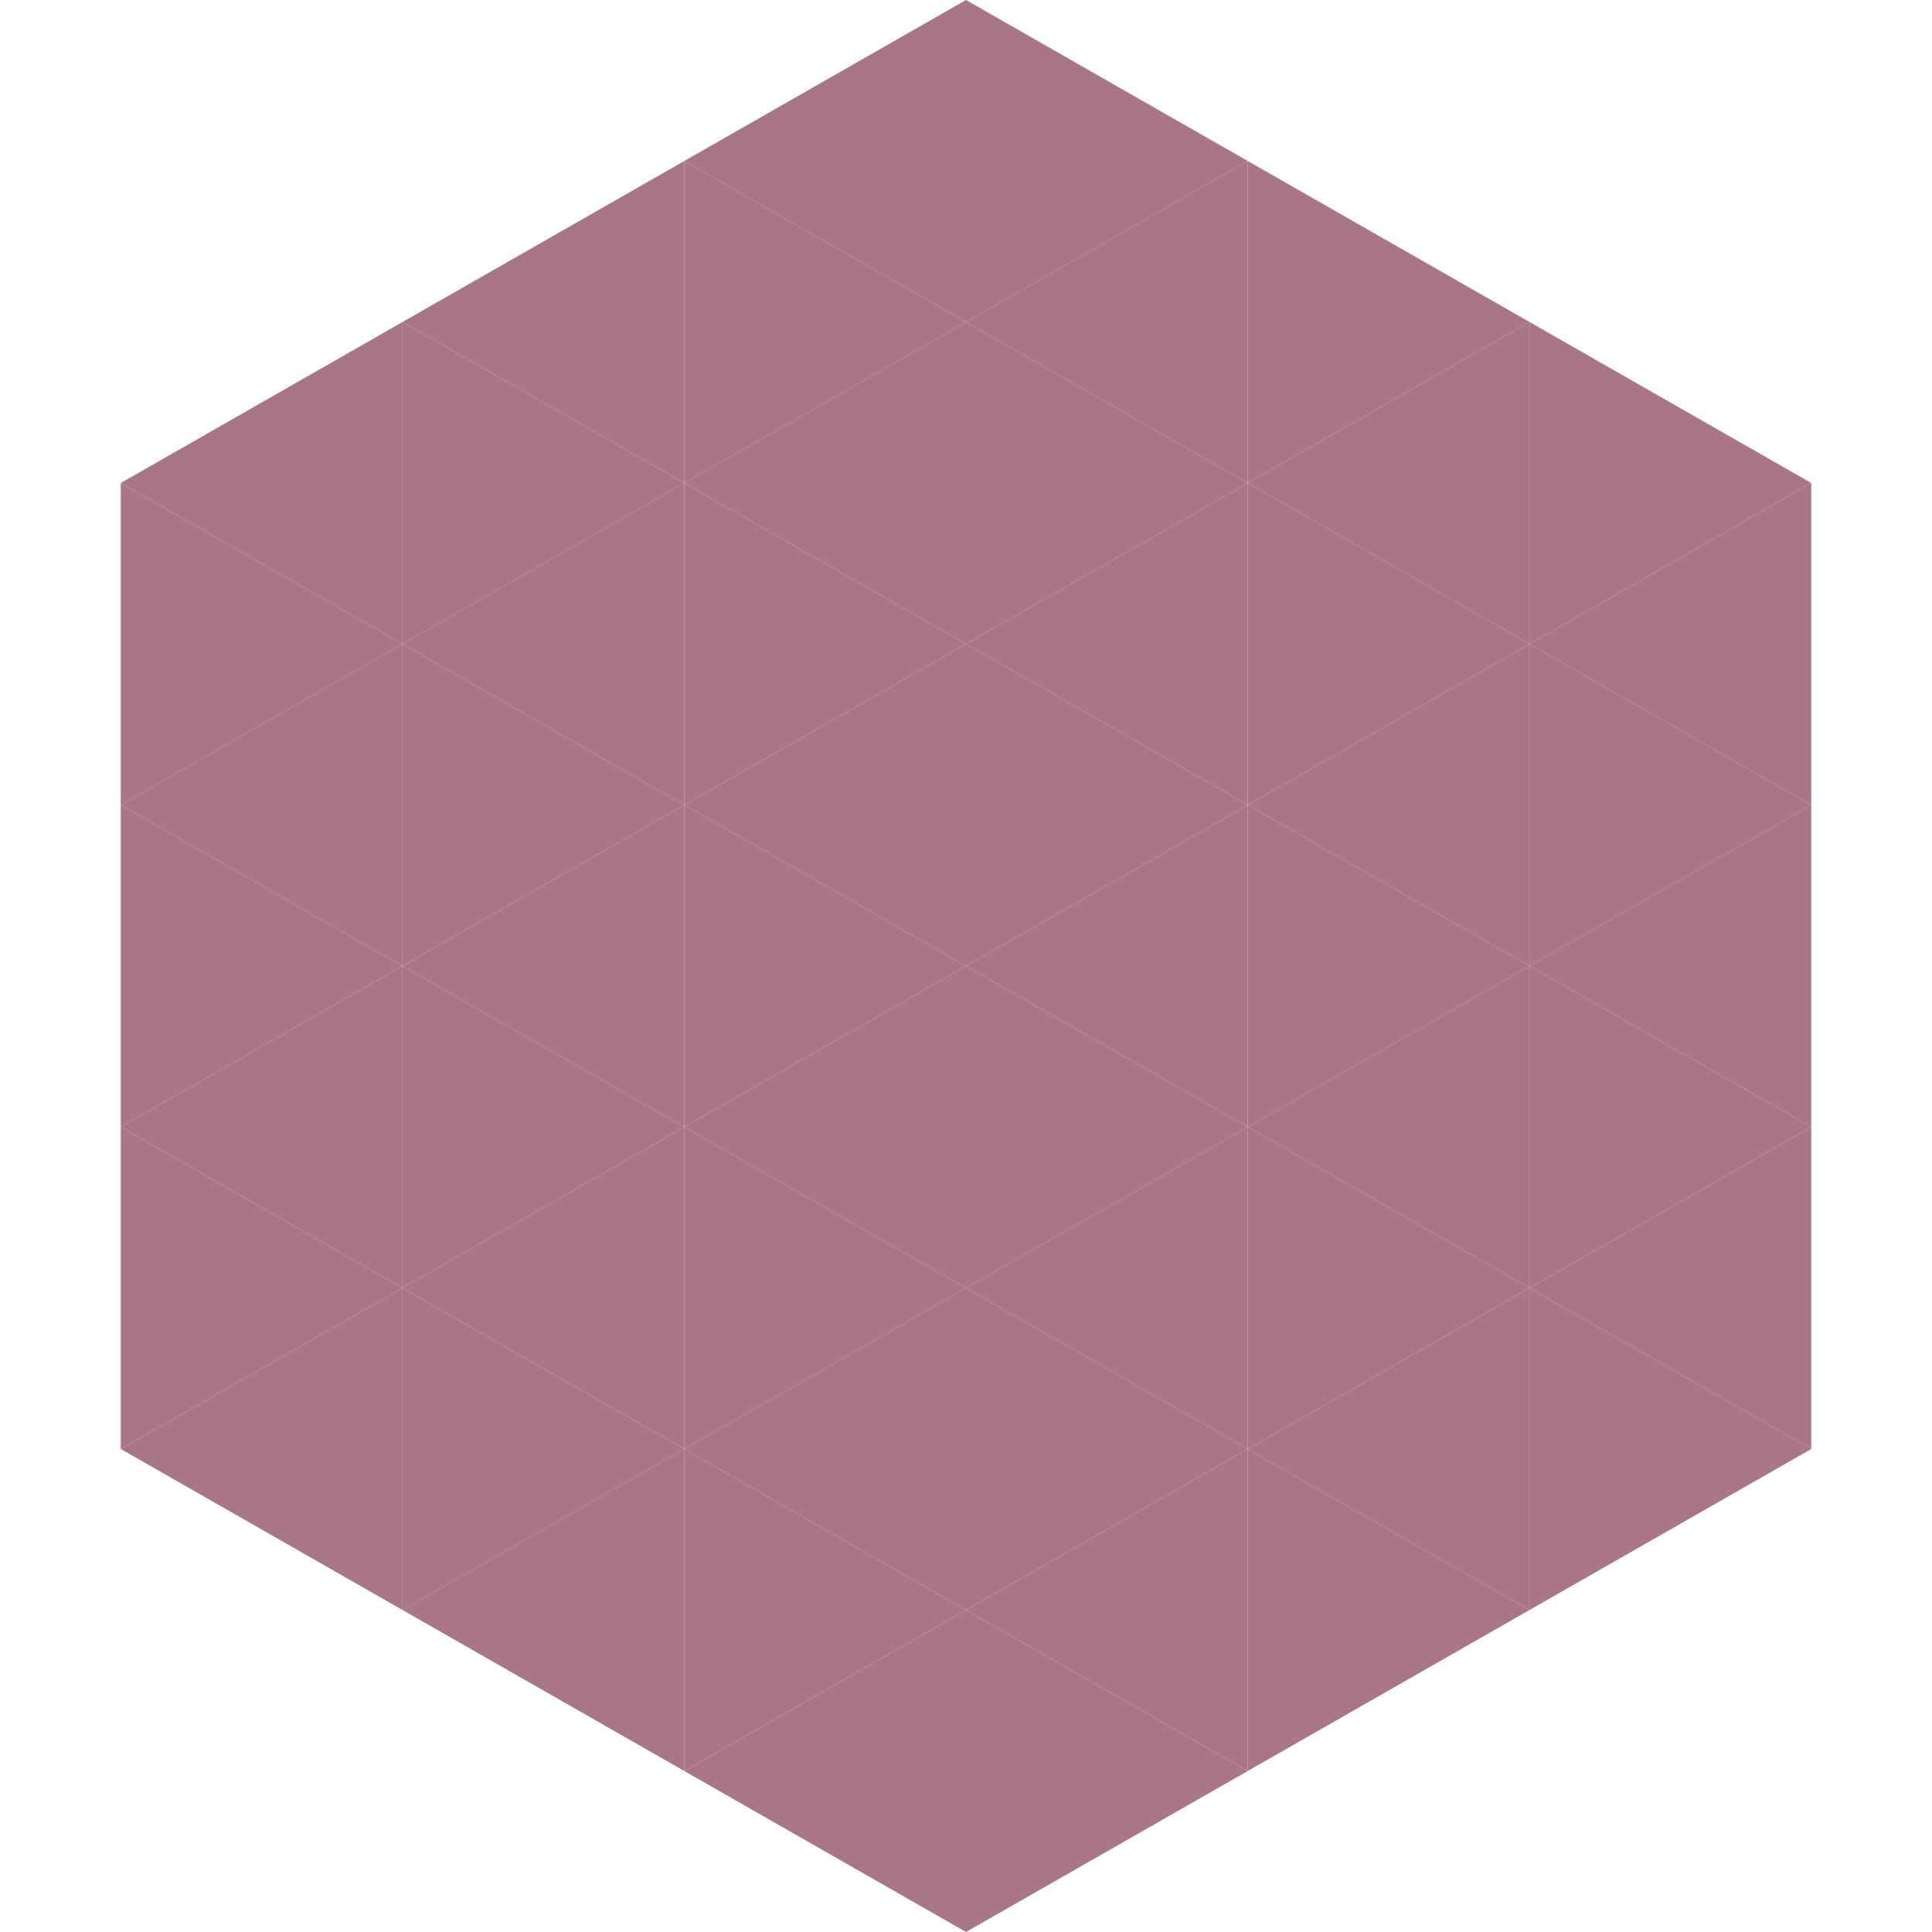 <?xml version="1.0"?>
<!-- Generated by SVGo -->
<svg width="240" height="240"
     xmlns="http://www.w3.org/2000/svg"
     xmlns:xlink="http://www.w3.org/1999/xlink">
<polygon points="50,40 15,60 50,80" style="fill:rgb(169,117,137)" />
<polygon points="190,40 225,60 190,80" style="fill:rgb(169,117,137)" />
<polygon points="15,60 50,80 15,100" style="fill:rgb(169,117,137)" />
<polygon points="225,60 190,80 225,100" style="fill:rgb(169,117,137)" />
<polygon points="50,80 15,100 50,120" style="fill:rgb(169,117,137)" />
<polygon points="190,80 225,100 190,120" style="fill:rgb(169,117,137)" />
<polygon points="15,100 50,120 15,140" style="fill:rgb(169,117,137)" />
<polygon points="225,100 190,120 225,140" style="fill:rgb(169,117,137)" />
<polygon points="50,120 15,140 50,160" style="fill:rgb(169,117,137)" />
<polygon points="190,120 225,140 190,160" style="fill:rgb(169,117,137)" />
<polygon points="15,140 50,160 15,180" style="fill:rgb(169,117,137)" />
<polygon points="225,140 190,160 225,180" style="fill:rgb(169,117,137)" />
<polygon points="50,160 15,180 50,200" style="fill:rgb(169,117,137)" />
<polygon points="190,160 225,180 190,200" style="fill:rgb(169,117,137)" />
<polygon points="15,180 50,200 15,220" style="fill:rgb(255,255,255); fill-opacity:0" />
<polygon points="225,180 190,200 225,220" style="fill:rgb(255,255,255); fill-opacity:0" />
<polygon points="50,0 85,20 50,40" style="fill:rgb(255,255,255); fill-opacity:0" />
<polygon points="190,0 155,20 190,40" style="fill:rgb(255,255,255); fill-opacity:0" />
<polygon points="85,20 50,40 85,60" style="fill:rgb(169,117,137)" />
<polygon points="155,20 190,40 155,60" style="fill:rgb(169,117,137)" />
<polygon points="50,40 85,60 50,80" style="fill:rgb(169,117,137)" />
<polygon points="190,40 155,60 190,80" style="fill:rgb(169,117,137)" />
<polygon points="85,60 50,80 85,100" style="fill:rgb(169,117,137)" />
<polygon points="155,60 190,80 155,100" style="fill:rgb(169,117,137)" />
<polygon points="50,80 85,100 50,120" style="fill:rgb(169,117,137)" />
<polygon points="190,80 155,100 190,120" style="fill:rgb(169,117,137)" />
<polygon points="85,100 50,120 85,140" style="fill:rgb(169,117,137)" />
<polygon points="155,100 190,120 155,140" style="fill:rgb(169,117,137)" />
<polygon points="50,120 85,140 50,160" style="fill:rgb(169,117,137)" />
<polygon points="190,120 155,140 190,160" style="fill:rgb(169,117,137)" />
<polygon points="85,140 50,160 85,180" style="fill:rgb(169,117,137)" />
<polygon points="155,140 190,160 155,180" style="fill:rgb(169,117,137)" />
<polygon points="50,160 85,180 50,200" style="fill:rgb(169,117,137)" />
<polygon points="190,160 155,180 190,200" style="fill:rgb(169,117,137)" />
<polygon points="85,180 50,200 85,220" style="fill:rgb(169,117,137)" />
<polygon points="155,180 190,200 155,220" style="fill:rgb(169,117,137)" />
<polygon points="120,0 85,20 120,40" style="fill:rgb(169,117,137)" />
<polygon points="120,0 155,20 120,40" style="fill:rgb(169,117,137)" />
<polygon points="85,20 120,40 85,60" style="fill:rgb(169,117,137)" />
<polygon points="155,20 120,40 155,60" style="fill:rgb(169,117,137)" />
<polygon points="120,40 85,60 120,80" style="fill:rgb(169,117,137)" />
<polygon points="120,40 155,60 120,80" style="fill:rgb(169,117,137)" />
<polygon points="85,60 120,80 85,100" style="fill:rgb(169,117,137)" />
<polygon points="155,60 120,80 155,100" style="fill:rgb(169,117,137)" />
<polygon points="120,80 85,100 120,120" style="fill:rgb(169,117,137)" />
<polygon points="120,80 155,100 120,120" style="fill:rgb(169,117,137)" />
<polygon points="85,100 120,120 85,140" style="fill:rgb(169,117,137)" />
<polygon points="155,100 120,120 155,140" style="fill:rgb(169,117,137)" />
<polygon points="120,120 85,140 120,160" style="fill:rgb(169,117,137)" />
<polygon points="120,120 155,140 120,160" style="fill:rgb(169,117,137)" />
<polygon points="85,140 120,160 85,180" style="fill:rgb(169,117,137)" />
<polygon points="155,140 120,160 155,180" style="fill:rgb(169,117,137)" />
<polygon points="120,160 85,180 120,200" style="fill:rgb(169,117,137)" />
<polygon points="120,160 155,180 120,200" style="fill:rgb(169,117,137)" />
<polygon points="85,180 120,200 85,220" style="fill:rgb(169,117,137)" />
<polygon points="155,180 120,200 155,220" style="fill:rgb(169,117,137)" />
<polygon points="120,200 85,220 120,240" style="fill:rgb(169,117,137)" />
<polygon points="120,200 155,220 120,240" style="fill:rgb(169,117,137)" />
<polygon points="85,220 120,240 85,260" style="fill:rgb(255,255,255); fill-opacity:0" />
<polygon points="155,220 120,240 155,260" style="fill:rgb(255,255,255); fill-opacity:0" />
</svg>
